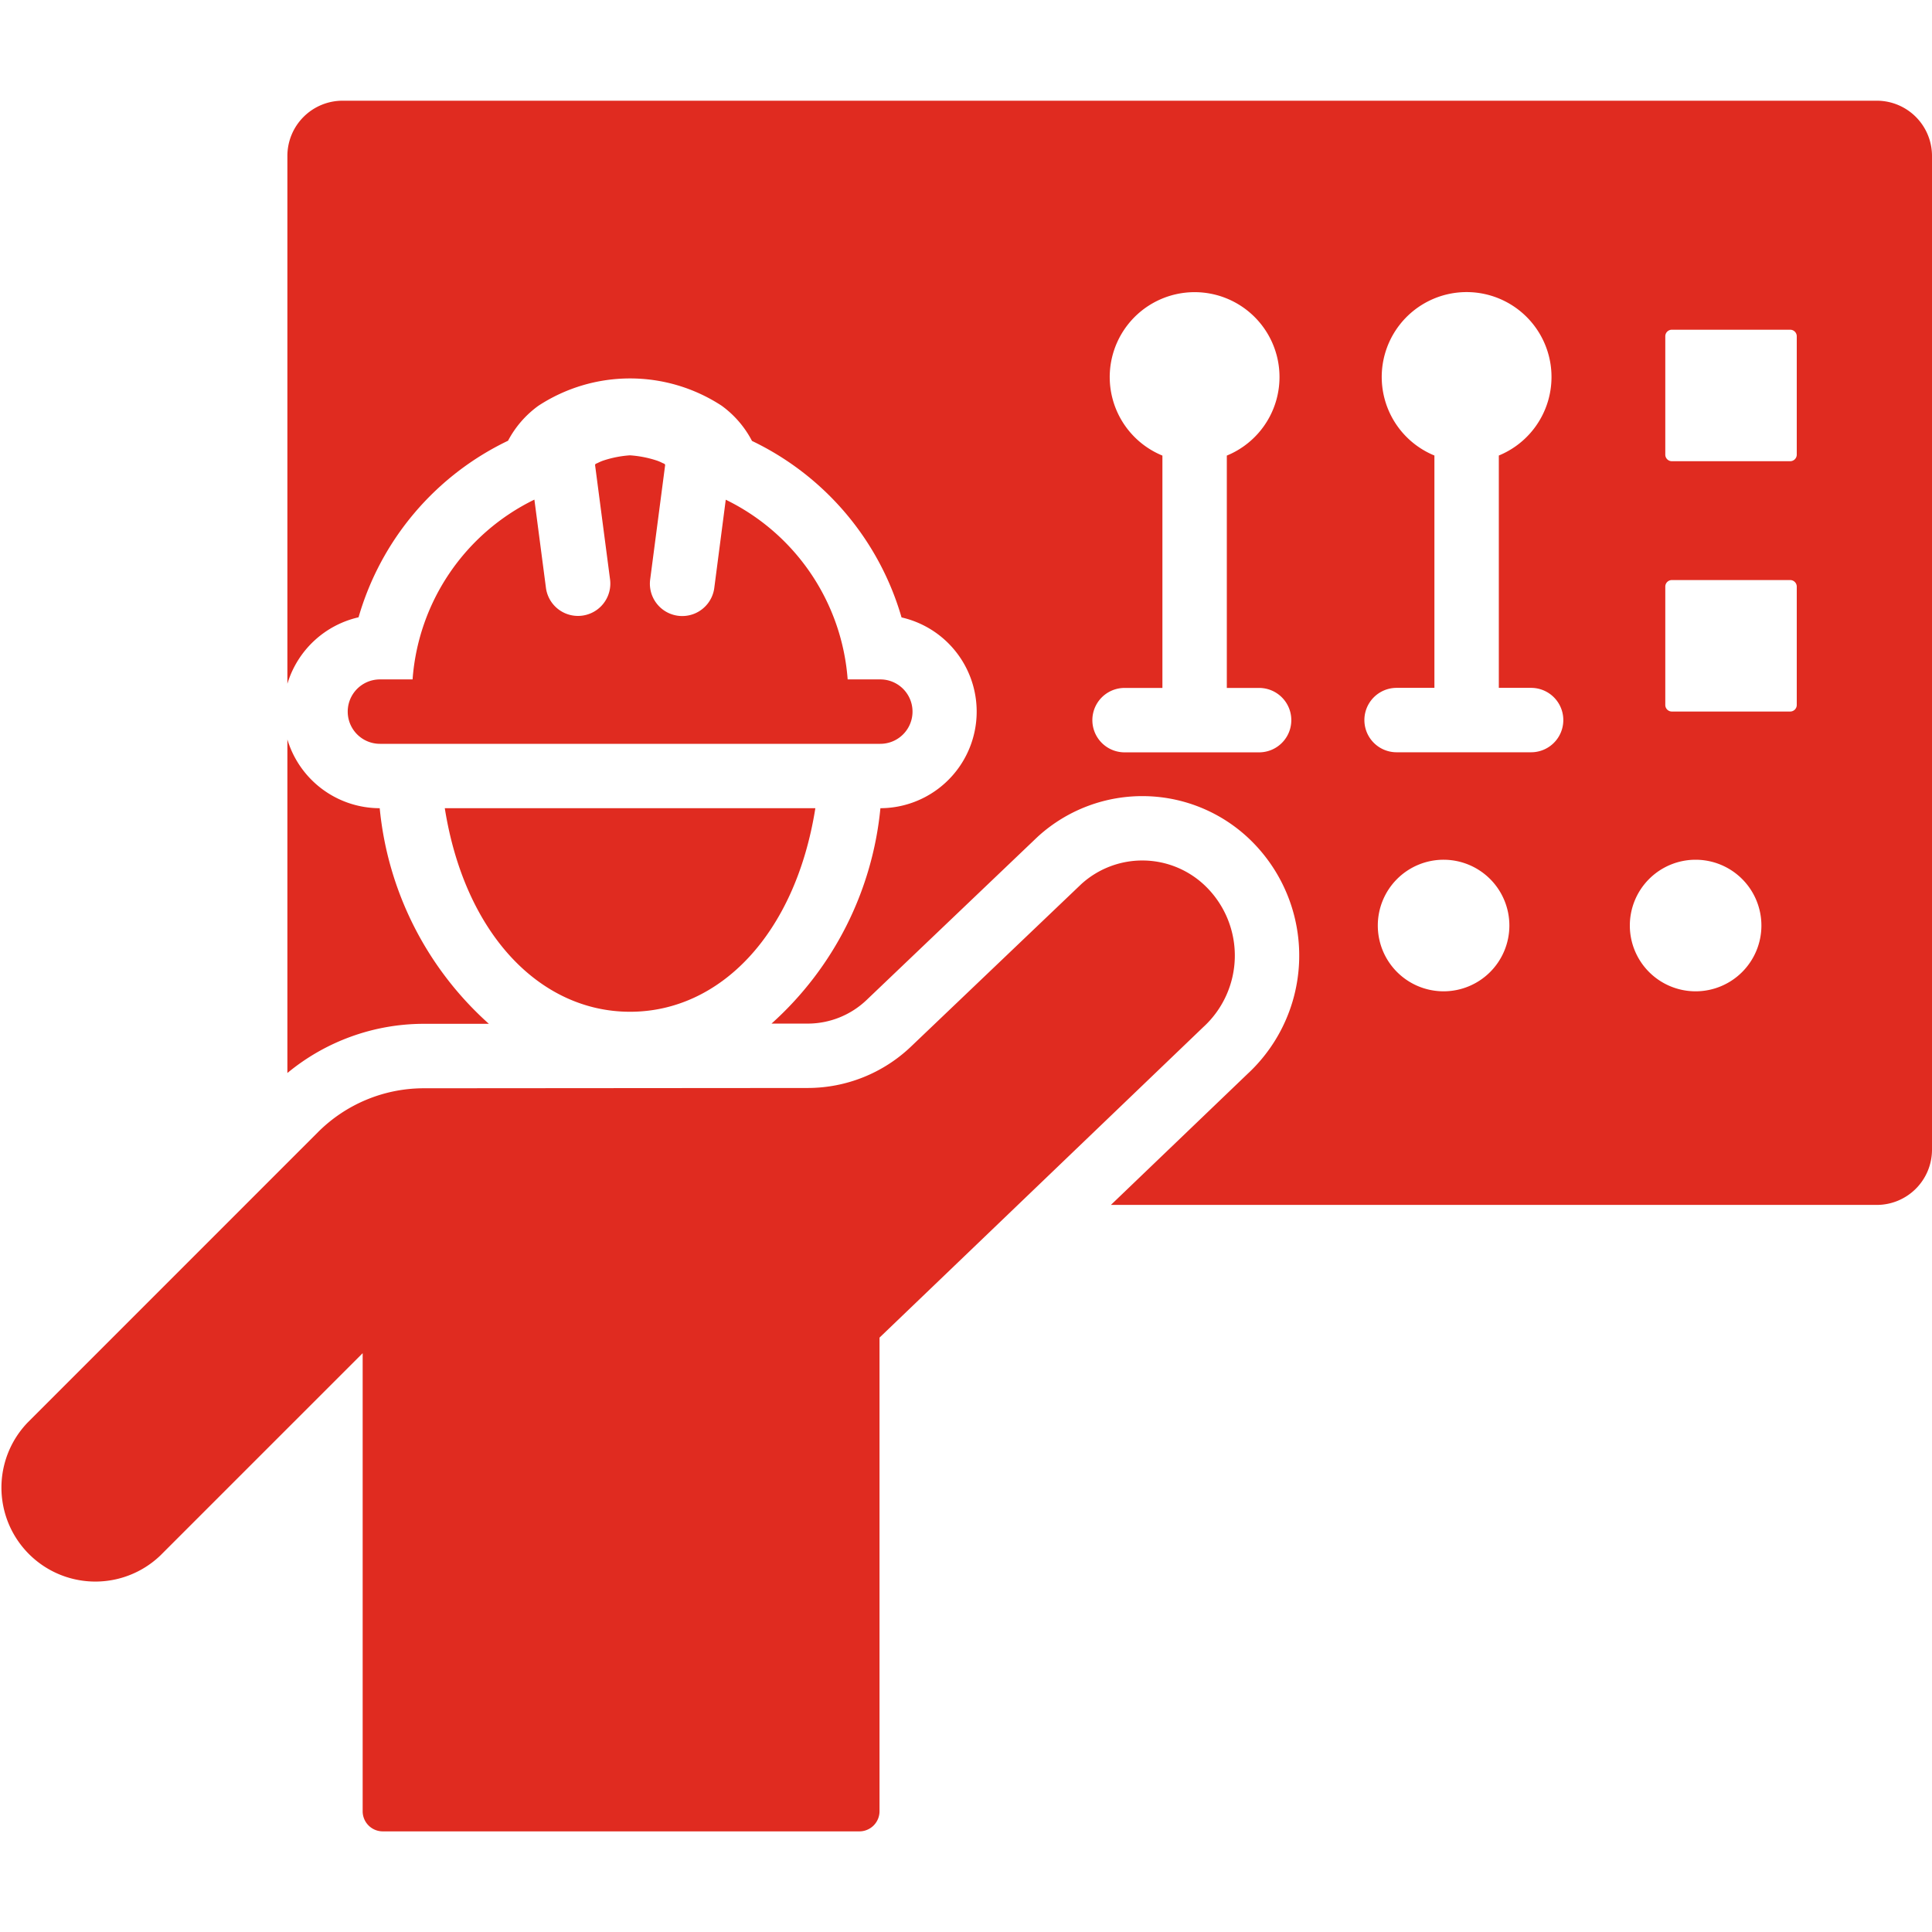 <svg xmlns="http://www.w3.org/2000/svg" xmlns:xlink="http://www.w3.org/1999/xlink" width="80" height="80" viewBox="0 0 80 80">
  <defs>
    <clipPath id="clip-path">
      <rect id="Rectangle_3" data-name="Rectangle 3" width="80" height="80" transform="translate(483 1263)" fill="#e02b20"/>
    </clipPath>
  </defs>
  <g id="icon_2" data-name="icon 2" transform="translate(-483 -1263)" clip-path="url(#clip-path)">
    <path id="operator" d="M14.4,30.814V8.957A2.287,2.287,0,0,1,16.687,6.67H80.214A2.287,2.287,0,0,1,82.5,8.957V50.107a2.287,2.287,0,0,1-2.286,2.286H48.5l5.65-5.418a6.678,6.678,0,0,0,.192-9.629h0a6.421,6.421,0,0,0-8.86-.21l-.046.043-7.053,6.729a3.535,3.535,0,0,1-2.436.977h-1.5a13.756,13.756,0,0,0,4.509-8.919,4,4,0,0,0,.875-7.9,11.715,11.715,0,0,0-6.192-7.308A4.192,4.192,0,0,0,32.382,19.3a6.93,6.93,0,0,0-7.585,0,4.2,4.2,0,0,0-1.26,1.45,11.7,11.7,0,0,0-6.19,7.311A4.01,4.01,0,0,0,14.4,30.814ZM62.279,38.1A2.724,2.724,0,1,0,65,40.826,2.725,2.725,0,0,0,62.279,38.1Zm2.284-16.738a3.515,3.515,0,1,0-2.667,0v9.621H60.33a1.333,1.333,0,0,0,0,2.667H65.9a1.333,1.333,0,1,0,0-2.667H64.563ZM72.712,38.1a2.724,2.724,0,1,0,2.724,2.724A2.725,2.725,0,0,0,72.712,38.1ZM76.9,26.791a.272.272,0,0,0-.272-.272h-4.9a.272.272,0,0,0-.272.272v4.9a.272.272,0,0,0,.272.272h4.9a.272.272,0,0,0,.272-.272ZM53.3,21.365a3.515,3.515,0,1,0-2.667,0v9.621H49.066a1.333,1.333,0,0,0,0,2.667h5.571a1.333,1.333,0,0,0,0-2.667H53.3Zm23.6-4.94a.272.272,0,0,0-.272-.272h-4.9a.272.272,0,0,0-.272.272v4.9a.273.273,0,0,0,.272.273h4.9a.273.273,0,0,0,.272-.273ZM18.223,35.966a13.75,13.75,0,0,0,4.52,8.928l-2.7,0A8.868,8.868,0,0,0,14.4,46.931V33.119a4,4,0,0,0,3.822,2.847Zm2.695,0H36.262c-.827,5.216-3.951,8.429-7.672,8.429s-6.845-3.213-7.672-8.429Zm-5.25,13.413a6.2,6.2,0,0,1,4.379-1.816l15.9-.012a6.2,6.2,0,0,0,4.275-1.714l7.053-6.729a3.754,3.754,0,0,1,5.181.123h0a4.011,4.011,0,0,1-.132,5.8L38.919,57.888V77.5a.833.833,0,0,1-.833.833H18.35a.833.833,0,0,1-.833-.833V58.532L9.14,66.909a3.89,3.89,0,0,1-5.5-5.5ZM32.552,23.192A9.023,9.023,0,0,1,37.6,30.633h1.352a1.333,1.333,0,0,1,0,2.667H18.232a1.333,1.333,0,0,1,0-2.667h1.352a9.015,9.015,0,0,1,5.044-7.445l.481,3.674a1.339,1.339,0,0,0,2.655-.347l-.622-4.749c-.008-.065.068-.073.117-.1a1.671,1.671,0,0,1,.237-.1,4.48,4.48,0,0,1,1.089-.212,4.509,4.509,0,0,1,1.1.213,1.679,1.679,0,0,1,.238.1c.049.026.123.034.118.1l-.622,4.753a1.339,1.339,0,0,0,2.655.347Z" transform="translate(480.5 1260.5)" fill="#e02b20" fill-rule="evenodd"/>
  </g>
</svg>
